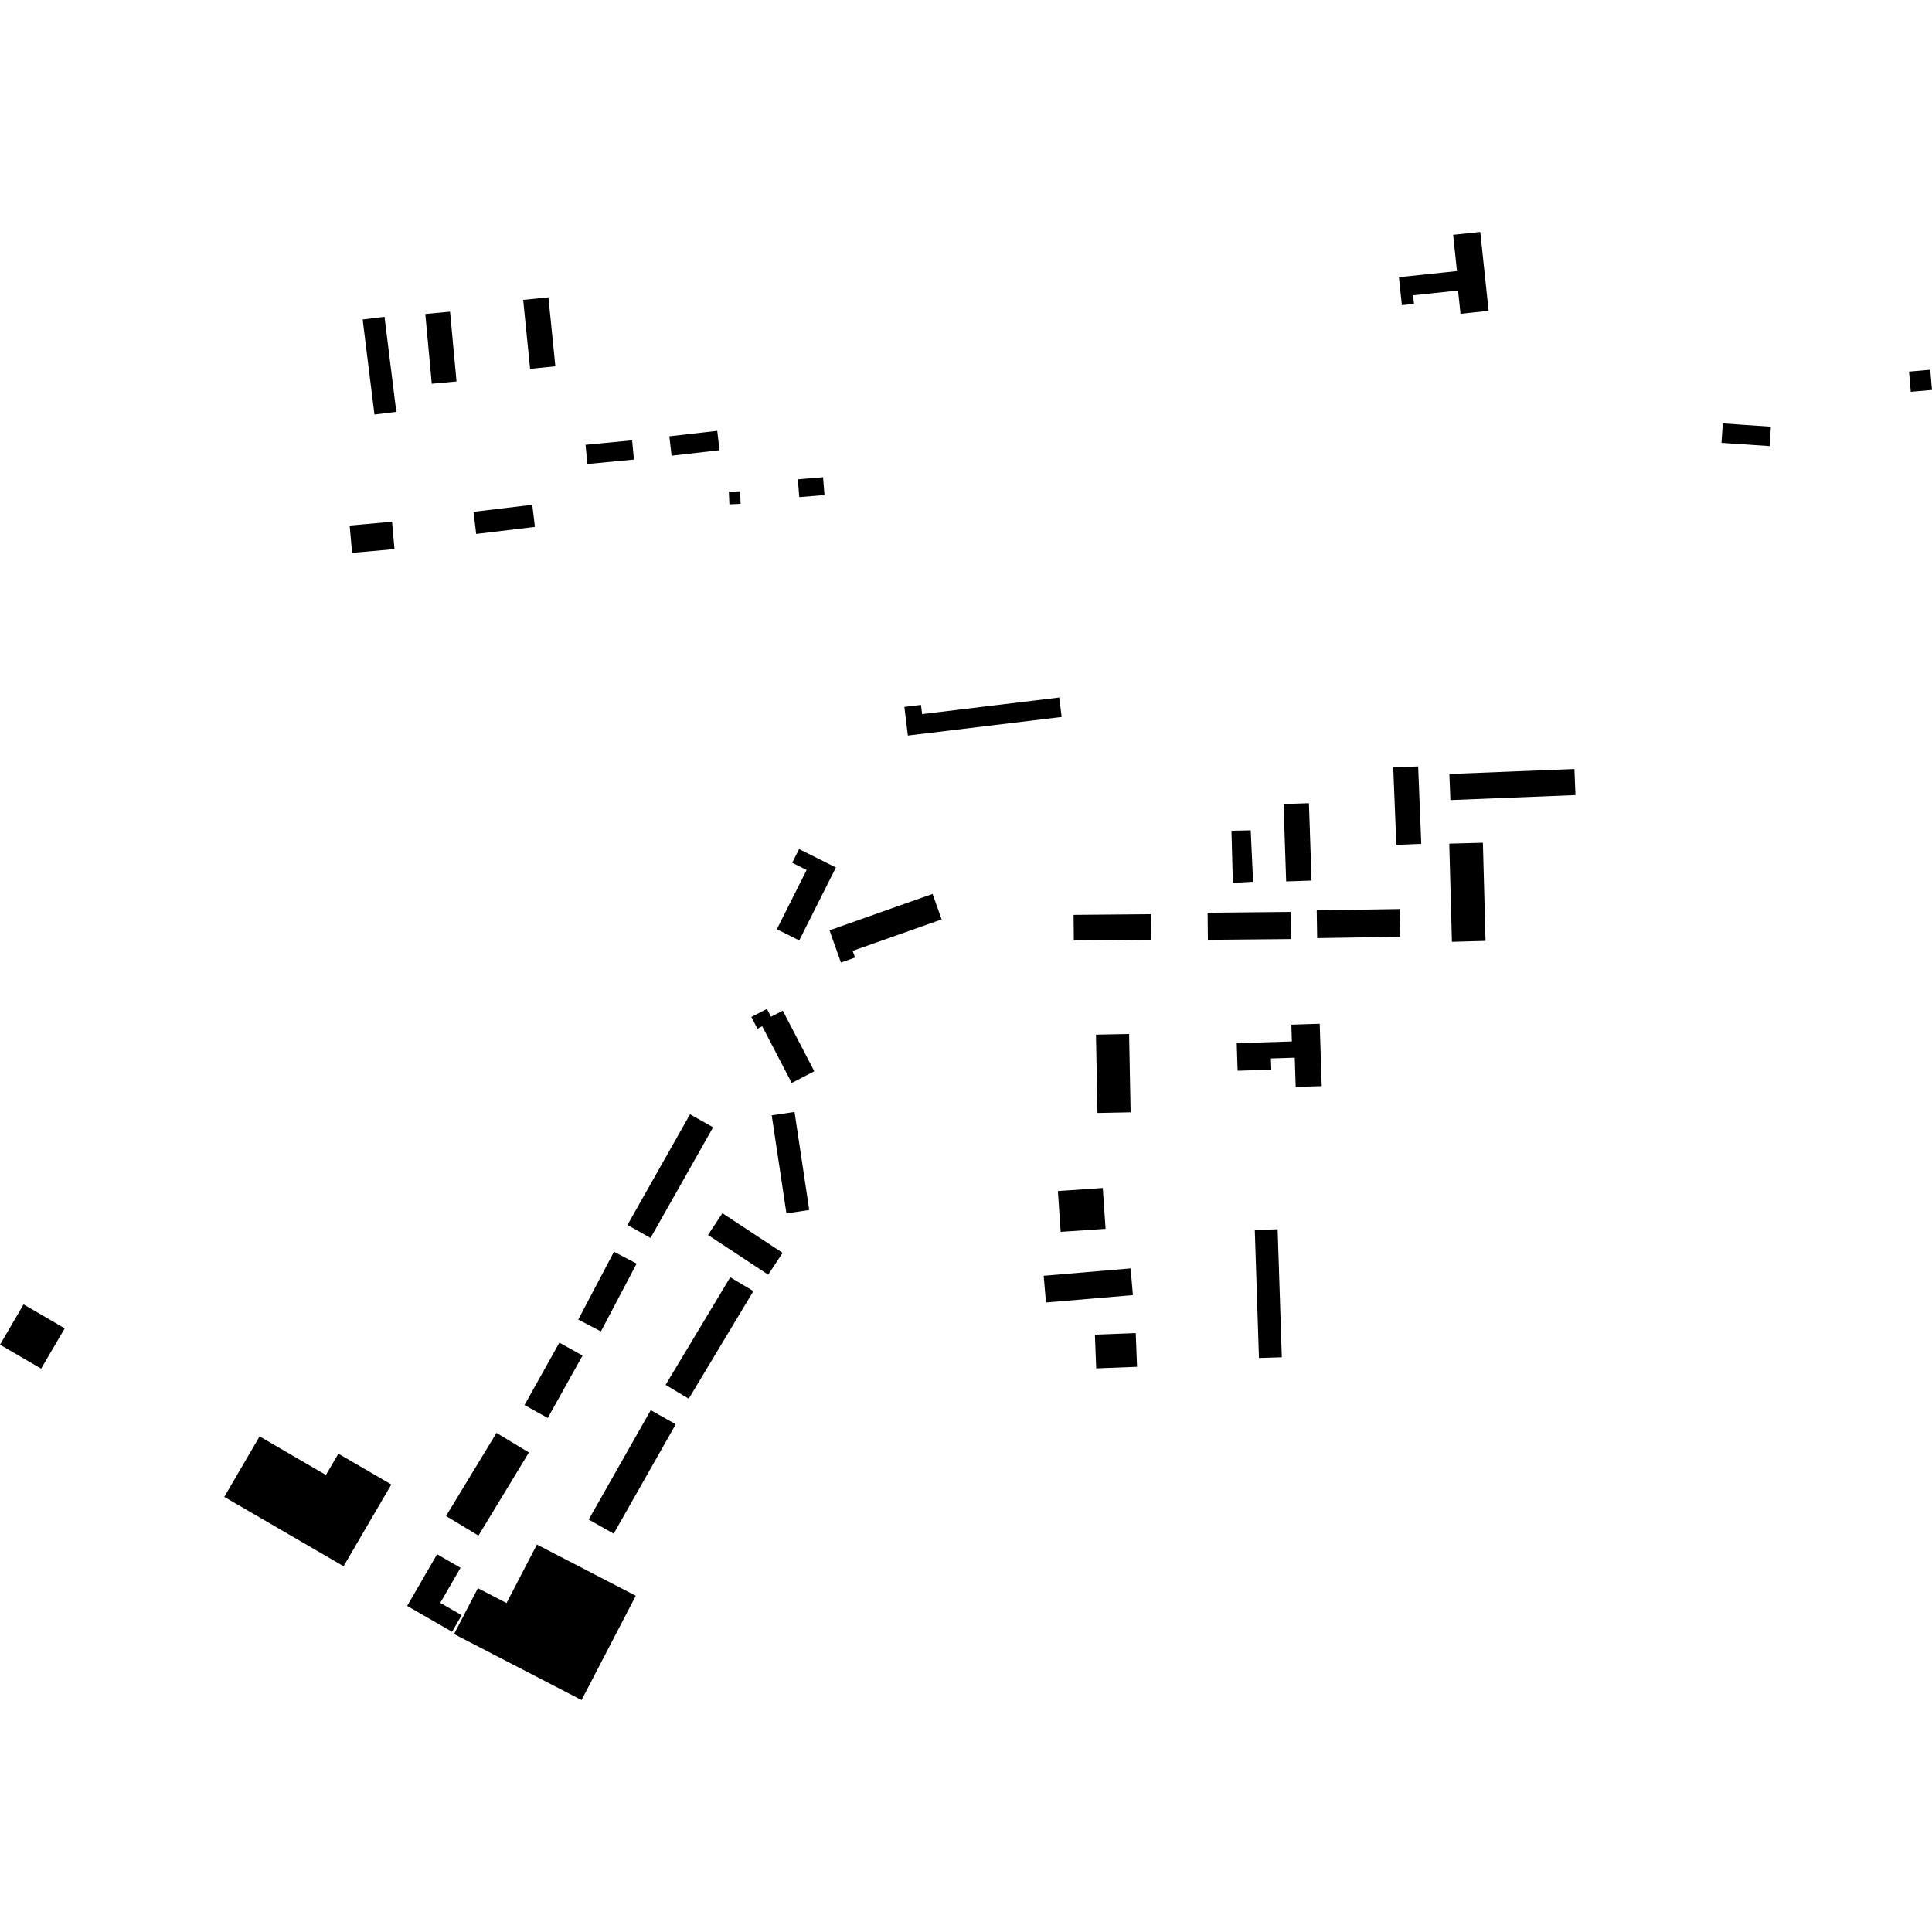 <?xml version="1.0" encoding="utf-8" standalone="no"?>
<!DOCTYPE svg PUBLIC "-//W3C//DTD SVG 1.1//EN"
  "http://www.w3.org/Graphics/SVG/1.1/DTD/svg11.dtd">
<!-- Created with matplotlib (https://matplotlib.org/) -->
<svg height="288pt" version="1.1" viewBox="0 0 288 288" width="288pt" xmlns="http://www.w3.org/2000/svg" xmlns:xlink="http://www.w3.org/1999/xlink">
 <defs>
  <style type="text/css">
*{stroke-linecap:butt;stroke-linejoin:round;}
  </style>
 </defs>
 <g id="figure_1">
  <g id="patch_1">
   <path d="M 0 288 
L 288 288 
L 288 0 
L 0 0 
z
" style="fill:none;opacity:0;"/>
  </g>
  <g id="axes_1">
   <g id="PatchCollection_1">
    <path clip-path="url(#p3dd60100c9)" d="M 196.281 135.71 
L 196.349 139.844 
L 208.685 139.642 
L 208.617 135.509 
L 196.281 135.71 
"/>
    <path clip-path="url(#p3dd60100c9)" d="M 180.018 136.056 
L 180.057 140.101 
L 192.441 139.984 
L 192.402 135.938 
L 180.018 136.056 
"/>
    <path clip-path="url(#p3dd60100c9)" d="M 191.34 119.856 
L 195.122 119.73 
L 195.51 131.263 
L 191.728 131.393 
L 191.34 119.856 
"/>
    <path clip-path="url(#p3dd60100c9)" d="M 207.687 114.397 
L 208.152 125.942 
L 211.866 125.791 
L 211.403 114.247 
L 207.687 114.397 
"/>
    <path clip-path="url(#p3dd60100c9)" d="M 216.054 115.378 
L 216.136 117.422 
L 216.21 119.266 
L 234.851 118.521 
L 234.697 114.636 
L 216.054 115.378 
"/>
    <path clip-path="url(#p3dd60100c9)" d="M 216.041 125.761 
L 216.28 134.622 
L 216.436 140.395 
L 221.448 140.258 
L 221.053 125.628 
L 216.041 125.761 
"/>
    <path clip-path="url(#p3dd60100c9)" d="M 160.039 136.381 
L 160.073 140.18 
L 171.618 140.078 
L 171.586 136.278 
L 160.039 136.381 
"/>
    <path clip-path="url(#p3dd60100c9)" d="M 187.05 183.356 
L 190.456 183.245 
L 191.077 202.326 
L 187.671 202.434 
L 187.05 183.356 
"/>
    <path clip-path="url(#p3dd60100c9)" d="M 183.574 123.843 
L 186.442 123.78 
L 186.796 131.442 
L 183.78 131.604 
L 183.574 123.843 
"/>
    <path clip-path="url(#p3dd60100c9)" d="M 192.499 152.746 
L 196.728 152.609 
L 197.024 161.902 
L 193.147 162.025 
L 193.008 157.667 
L 189.454 157.78 
L 189.508 159.453 
L 184.49 159.613 
L 184.359 155.505 
L 192.578 155.246 
L 192.499 152.746 
"/>
    <path clip-path="url(#p3dd60100c9)" d="M 163.374 154.234 
L 168.314 154.136 
L 168.54 165.809 
L 163.6 165.907 
L 163.374 154.234 
"/>
    <path clip-path="url(#p3dd60100c9)" d="M 123.656 138.686 
L 125.359 143.487 
L 127.458 142.744 
L 127.105 141.746 
L 140.368 137.057 
L 139.017 133.255 
L 131.068 136.064 
L 123.656 138.686 
"/>
    <path clip-path="url(#p3dd60100c9)" d="M 115.804 138.52 
L 119.141 140.191 
L 124.606 129.313 
L 119.121 126.57 
L 118.095 128.611 
L 120.243 129.683 
L 115.804 138.52 
"/>
    <path clip-path="url(#p3dd60100c9)" d="M 134.816 105.379 
L 135.334 109.647 
L 158.256 106.876 
L 157.903 103.977 
L 137.457 106.45 
L 137.291 105.079 
L 134.816 105.379 
"/>
    <path clip-path="url(#p3dd60100c9)" d="M 216.616 35.005 
L 220.662 34.578 
L 221.907 46.336 
L 217.717 46.78 
L 217.349 43.309 
L 210.648 44.019 
L 210.783 45.303 
L 208.978 45.491 
L 208.535 41.32 
L 217.189 40.407 
L 216.616 35.005 
"/>
    <path clip-path="url(#p3dd60100c9)" d="M 70.586 76.297 
L 70.984 79.596 
L 79.742 78.543 
L 79.346 75.248 
L 70.586 76.297 
"/>
    <path clip-path="url(#p3dd60100c9)" d="M 93.532 182.603 
L 96.973 184.54 
L 106.304 168.039 
L 102.861 166.103 
L 93.532 182.603 
"/>
    <path clip-path="url(#p3dd60100c9)" d="M 115.039 166.261 
L 117.233 180.878 
L 120.633 180.369 
L 118.439 165.752 
L 115.039 166.261 
"/>
    <path clip-path="url(#p3dd60100c9)" d="M 74.013 213.597 
L 78.844 216.518 
L 71.322 228.908 
L 66.49 225.987 
L 74.013 213.597 
"/>
    <path clip-path="url(#p3dd60100c9)" d="M 78.19 209.452 
L 81.65 211.376 
L 86.843 202.073 
L 83.383 200.15 
L 78.19 209.452 
"/>
    <path clip-path="url(#p3dd60100c9)" d="M 87.756 226.516 
L 91.482 228.622 
L 100.732 212.314 
L 97.006 210.211 
L 87.756 226.516 
"/>
    <path clip-path="url(#p3dd60100c9)" d="M 105.538 184.094 
L 114.516 190.011 
L 116.666 186.764 
L 107.688 180.847 
L 105.538 184.094 
"/>
    <path clip-path="url(#p3dd60100c9)" d="M 99.218 206.44 
L 102.667 208.502 
L 112.31 192.461 
L 108.86 190.397 
L 99.218 206.44 
"/>
    <path clip-path="url(#p3dd60100c9)" d="M 91.525 186.595 
L 94.902 188.366 
L 89.577 198.474 
L 86.2 196.706 
L 91.525 186.595 
"/>
    <path clip-path="url(#p3dd60100c9)" d="M 67.687 243.583 
L 86.694 253.422 
L 94.777 237.875 
L 80.037 230.244 
L 75.506 238.962 
L 71.239 236.75 
L 67.687 243.583 
"/>
    <path clip-path="url(#p3dd60100c9)" d="M 65.155 231.69 
L 68.653 233.707 
L 65.628 238.935 
L 68.819 240.774 
L 67.389 243.247 
L 60.698 239.39 
L 65.155 231.69 
"/>
    <path clip-path="url(#p3dd60100c9)" d="M 33.433 223.136 
L 51.217 233.475 
L 58.334 221.287 
L 50.438 216.698 
L 48.583 219.87 
L 38.698 214.121 
L 33.433 223.136 
"/>
    <path clip-path="url(#p3dd60100c9)" d="M 118.02 161.436 
L 121.389 159.693 
L 116.691 150.66 
L 114.932 151.569 
L 114.324 150.399 
L 112.002 151.601 
L 112.91 153.348 
L 113.623 152.981 
L 118.02 161.436 
"/>
    <path clip-path="url(#p3dd60100c9)" d="M 157.698 177.544 
L 164.392 177.091 
L 164.807 183.178 
L 158.111 183.631 
L 157.698 177.544 
"/>
    <path clip-path="url(#p3dd60100c9)" d="M 163.216 198.955 
L 163.409 203.981 
L 169.498 203.746 
L 169.305 198.72 
L 163.216 198.955 
"/>
    <path clip-path="url(#p3dd60100c9)" d="M 155.582 190.177 
L 155.922 194.161 
L 168.879 193.06 
L 168.54 189.077 
L 155.582 190.177 
"/>
    <path clip-path="url(#p3dd60100c9)" d="M 3.514 194.444 
L 9.647 198.019 
L 6.133 204.022 
L 0 200.451 
L 3.514 194.444 
"/>
    <path clip-path="url(#p3dd60100c9)" d="M 284.574 55.395 
L 287.735 55.117 
L 288 58.13 
L 284.839 58.406 
L 284.574 55.395 
"/>
    <path clip-path="url(#p3dd60100c9)" d="M 118.929 71.452 
L 122.69 71.139 
L 122.909 73.796 
L 119.149 74.106 
L 118.929 71.452 
"/>
    <path clip-path="url(#p3dd60100c9)" d="M 63.399 46.806 
L 67.088 46.466 
L 68.052 56.863 
L 64.364 57.206 
L 63.399 46.806 
"/>
    <path clip-path="url(#p3dd60100c9)" d="M 77.988 44.703 
L 81.753 44.324 
L 82.787 54.604 
L 79.022 54.982 
L 77.988 44.703 
"/>
    <path clip-path="url(#p3dd60100c9)" d="M 87.288 66.303 
L 94.227 65.64 
L 94.502 68.506 
L 87.563 69.169 
L 87.288 66.303 
"/>
    <path clip-path="url(#p3dd60100c9)" d="M 256.815 63.122 
L 263.984 63.607 
L 263.788 66.5 
L 256.619 66.015 
L 256.815 63.122 
"/>
    <path clip-path="url(#p3dd60100c9)" d="M 52.123 78.339 
L 58.442 77.78 
L 58.805 81.855 
L 52.487 82.417 
L 52.123 78.339 
"/>
    <path clip-path="url(#p3dd60100c9)" d="M 99.779 65.041 
L 106.919 64.223 
L 107.251 67.113 
L 100.111 67.928 
L 99.779 65.041 
"/>
    <path clip-path="url(#p3dd60100c9)" d="M 54.061 47.63 
L 57.317 47.227 
L 59.077 61.394 
L 55.819 61.8 
L 54.061 47.63 
"/>
    <path clip-path="url(#p3dd60100c9)" d="M 108.648 73.302 
L 110.324 73.229 
L 110.406 75.112 
L 108.73 75.185 
L 108.648 73.302 
"/>
   </g>
  </g>
 </g>
 <defs>
  <clipPath id="p3dd60100c9">
   <rect height="218.843" width="288" x="0" y="34.578"/>
  </clipPath>
 </defs>
</svg>
